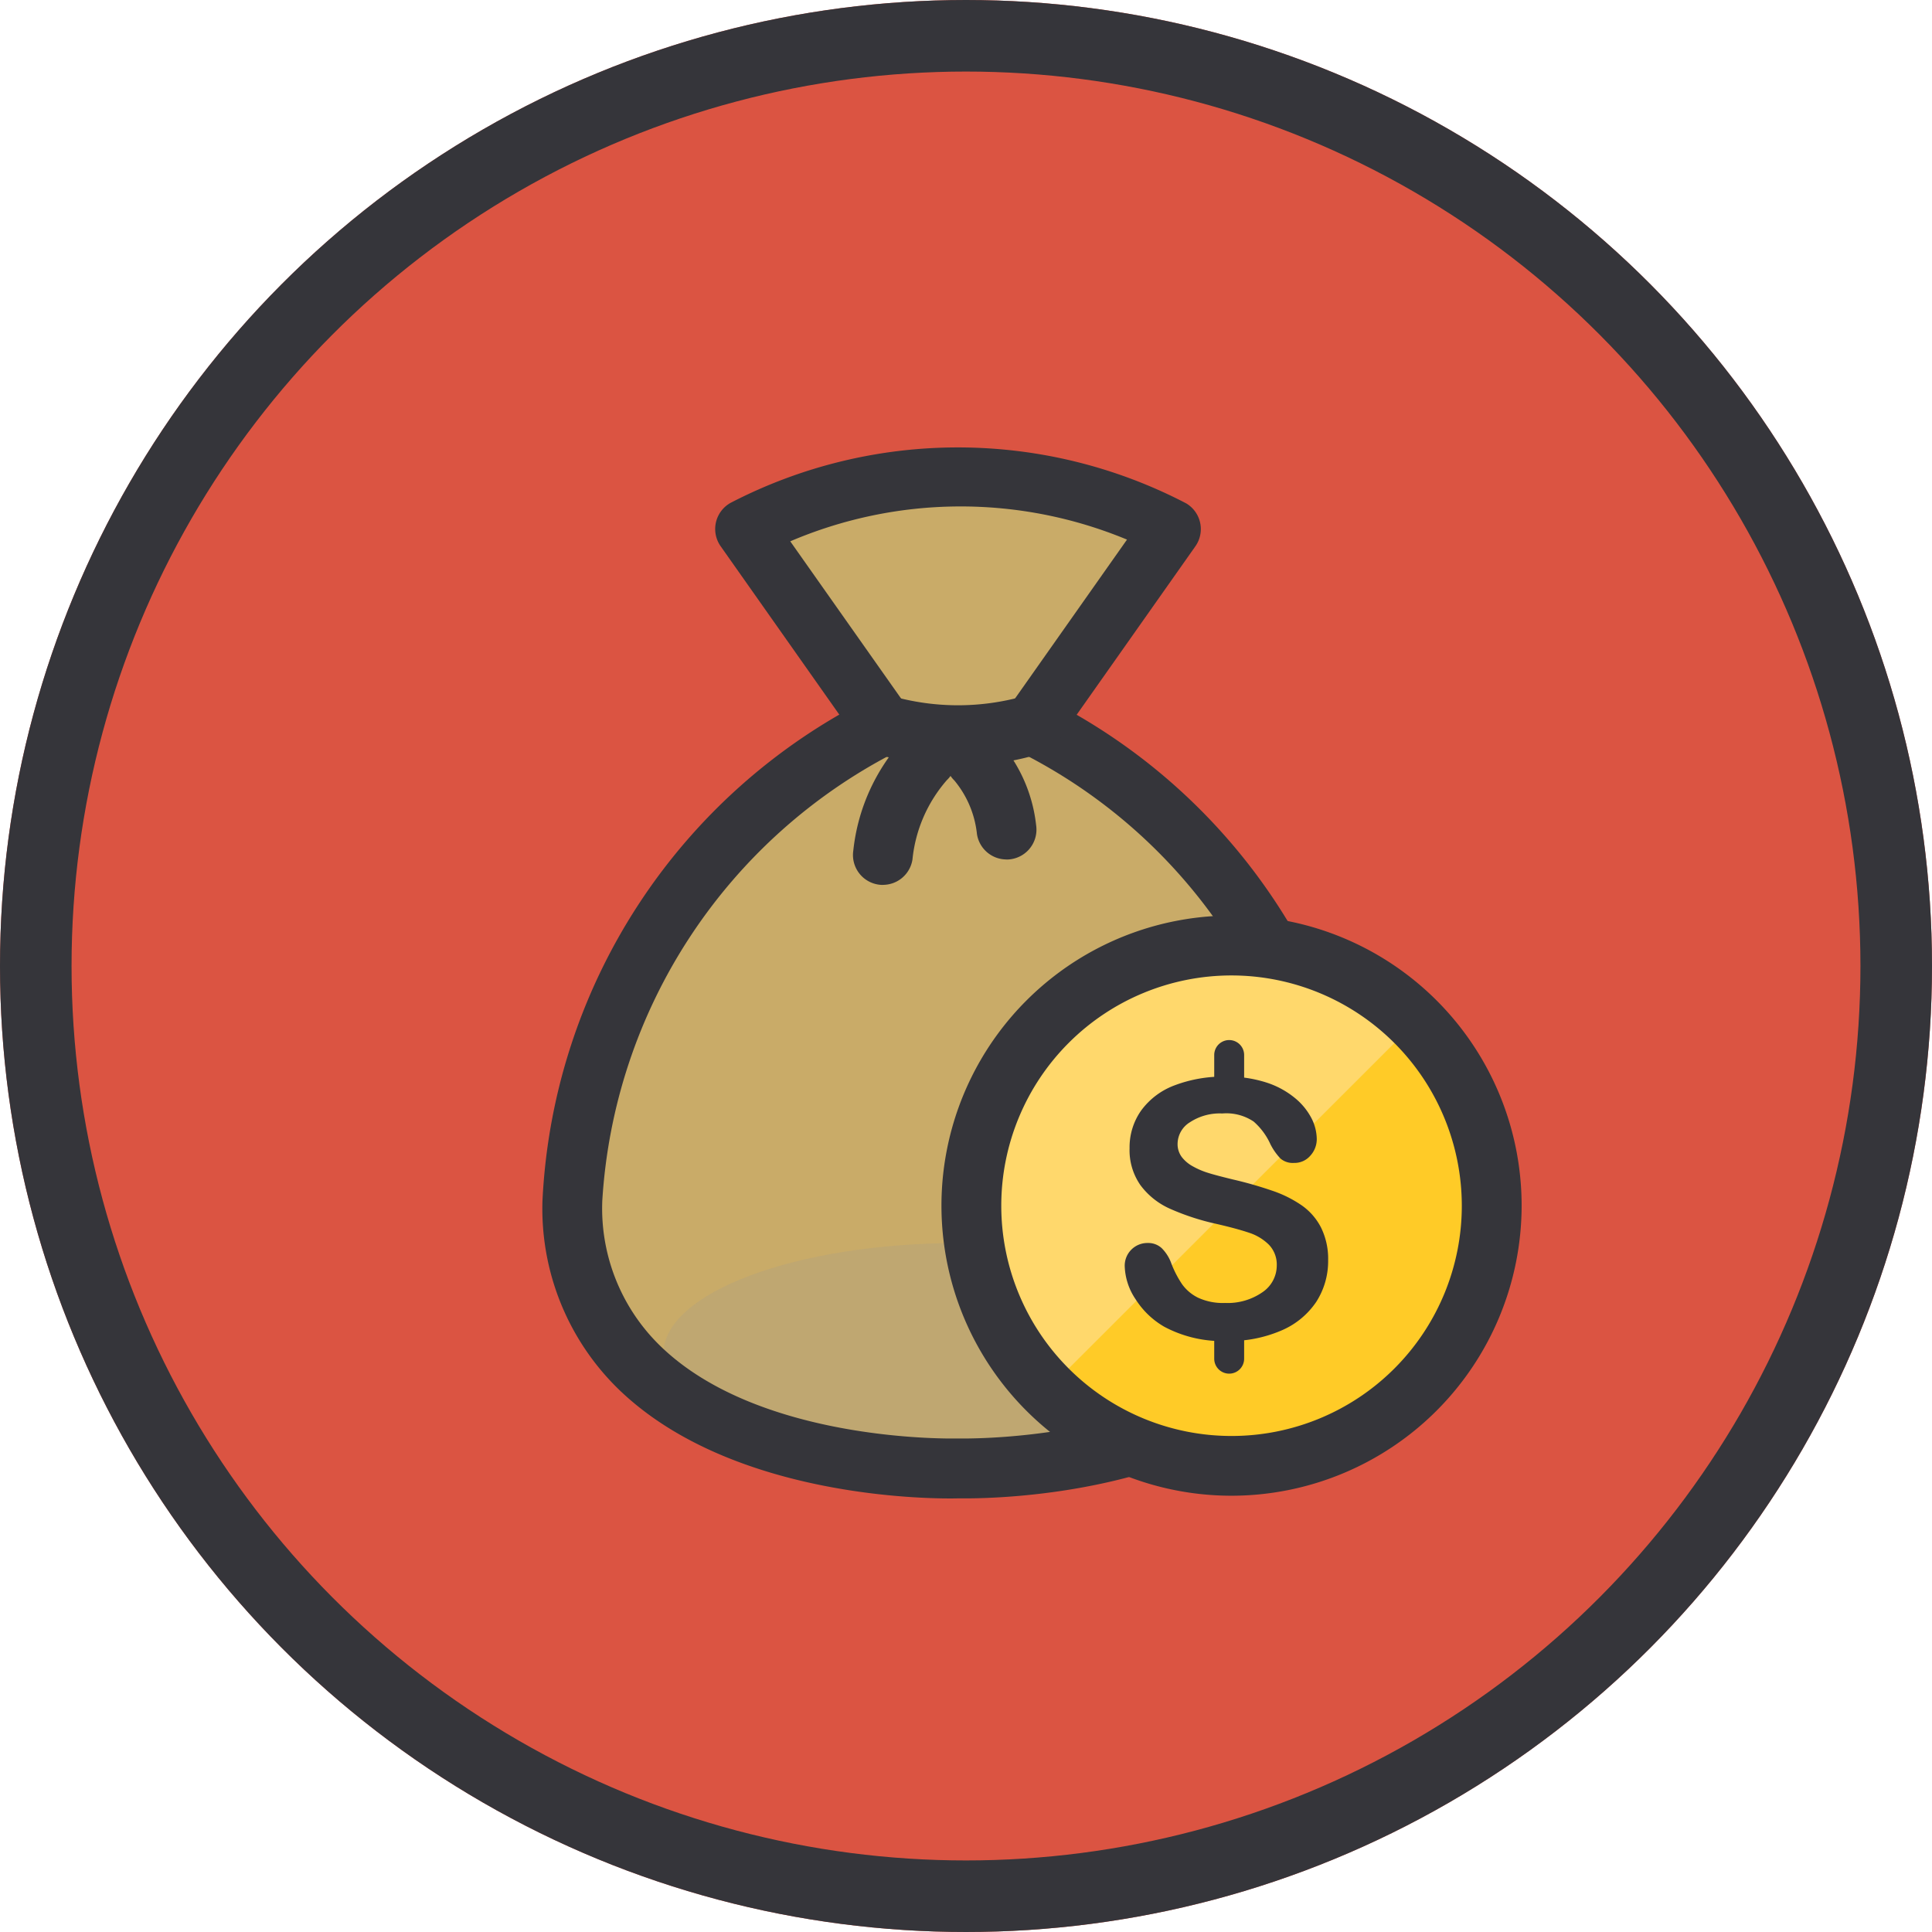 <svg xmlns="http://www.w3.org/2000/svg" xmlns:xlink="http://www.w3.org/1999/xlink" width="27" height="27" viewBox="0 0 27 27">
  <defs>
    <clipPath id="clip-path">
      <rect id="Rectángulo_3026" data-name="Rectángulo 3026" width="13.684" height="14.715" fill="none"/>
    </clipPath>
    <clipPath id="clip-path-3">
      <rect id="Rectángulo_3024" data-name="Rectángulo 3024" width="8.269" height="3.1" fill="none"/>
    </clipPath>
  </defs>
  <g id="Grupo_8082" data-name="Grupo 8082" transform="translate(-132 -93)">
    <g id="Componente_3_1751" data-name="Componente 3 – 1751" transform="translate(132 93)">
      <g id="Elipse_447" data-name="Elipse 447" fill="#db5442" stroke="#35353a" stroke-width="1">
        <circle cx="13.5" cy="13.5" r="13.5" stroke="none"/>
        <circle cx="13.5" cy="13.5" r="13" fill="none"/>
      </g>
    </g>
    <g id="Grupo_7438" data-name="Grupo 7438" transform="translate(138.604 98.478)">
      <g id="Grupo_7447" data-name="Grupo 7447" transform="translate(0.977 0.748)">
        <g id="Grupo_7446" data-name="Grupo 7446" clip-path="url(#clip-path)">
          <g id="Grupo_7445" data-name="Grupo 7445" transform="translate(0 0)">
            <g id="Grupo_7444" data-name="Grupo 7444" clip-path="url(#clip-path)">
              <path id="Trazado_12903" data-name="Trazado 12903" d="M9.789,31.379a7.946,7.946,0,0,1,4.343,6.651c0,3.9-5.387,3.738-5.387,3.738s-5.387.164-5.387-3.738A7.946,7.946,0,0,1,7.7,31.379Z" transform="translate(-2.939 -27.473)" fill="#c9ab68"/>
              <g id="Grupo_7443" data-name="Grupo 7443" transform="translate(1.689 11.146)" opacity="0.2" style="mix-blend-mode: multiply;isolation: isolate">
                <g id="Grupo_7442" data-name="Grupo 7442">
                  <g id="Grupo_7441" data-name="Grupo 7441" clip-path="url(#clip-path-3)">
                    <path id="Trazado_12904" data-name="Trazado 12904" d="M21.84,91.086c0,.856-1.851,1.55-4.134,1.55s-4.134-.694-4.134-1.55,1.851-1.55,4.134-1.55,4.134.694,4.134,1.55" transform="translate(-13.571 -89.536)" fill="#959595"/>
                  </g>
                </g>
              </g>
              <path id="Trazado_12905" data-name="Trazado 12905" d="M24.67,6.879,22.74,4.14a6.536,6.536,0,0,1,5.954,0l-1.93,2.739Z" transform="translate(-19.909 -2.972)" fill="#c9ab68"/>
              <path id="Trazado_12906" data-name="Trazado 12906" d="M5.911,39.247H5.8c-.246.006-3.124.039-4.738-1.527A3.52,3.52,0,0,1,0,35.09a8.3,8.3,0,0,1,4.568-7.022.418.418,0,1,1,.385.742A7.561,7.561,0,0,0,.836,35.09a2.679,2.679,0,0,0,.813,2.029c1.4,1.359,4.116,1.291,4.144,1.291h.026c.026,0,2.75.063,4.146-1.293a2.68,2.68,0,0,0,.811-2.027A7.461,7.461,0,0,0,6.657,28.81a.418.418,0,0,1,.385-.742A8.3,8.3,0,0,1,11.61,35.09a3.522,3.522,0,0,1-1.066,2.629C9.057,39.161,6.5,39.247,5.911,39.247" transform="translate(0 -24.533)" fill="#35353a"/>
              <path id="Trazado_12907" data-name="Trazado 12907" d="M36.388,29.009a4.276,4.276,0,0,1-1.215-.172.418.418,0,0,1,.257-.8,3.381,3.381,0,0,0,1.838,0,.418.418,0,1,1,.258.795,3.69,3.69,0,0,1-1.138.172" transform="translate(-30.542 -24.534)" fill="#35353a"/>
              <path id="Trazado_12908" data-name="Trazado 12908" d="M23.824,4.323a.418.418,0,0,1-.341-.659l1.656-2.35a6.061,6.061,0,0,0-4.706.024l1.639,2.325a.418.418,0,1,1-.683.481l-1.93-2.739A.418.418,0,0,1,19.6.8a6.9,6.9,0,0,1,6.365.007.418.418,0,0,1,.13.6l-1.93,2.739a.417.417,0,0,1-.342.177" transform="translate(-16.97 0.001)" fill="#35353a"/>
              <path id="Trazado_12909" data-name="Trazado 12909" d="M35.3,33.946a.418.418,0,0,1-.414-.48,2.736,2.736,0,0,1,.742-1.6.418.418,0,0,1,.565.616,1.984,1.984,0,0,0-.48,1.107.418.418,0,0,1-.413.356" transform="translate(-30.542 -27.805)" fill="#35353a"/>
              <path id="Trazado_12910" data-name="Trazado 12910" d="M46.007,33.591a.418.418,0,0,1-.413-.356,1.4,1.4,0,0,0-.316-.748.418.418,0,0,1,.561-.619,2.132,2.132,0,0,1,.582,1.244.418.418,0,0,1-.414.48" transform="translate(-39.522 -27.806)" fill="#35353a"/>
              <path id="Trazado_12911" data-name="Trazado 12911" d="M55.426,59.768a3.636,3.636,0,1,1-3.636-3.636,3.636,3.636,0,0,1,3.636,3.636" transform="translate(-42.16 -49.144)" fill="#ffcb27"/>
              <path id="Trazado_12912" data-name="Trazado 12912" d="M49.22,62.338A3.636,3.636,0,0,1,54.362,57.2Z" transform="translate(-42.161 -49.144)" fill="#ffd86c"/>
              <path id="Trazado_12913" data-name="Trazado 12913" d="M48.852,60.881a4.054,4.054,0,1,1,4.054-4.053,4.058,4.058,0,0,1-4.054,4.053m0-7.271a3.218,3.218,0,1,0,3.218,3.218,3.221,3.221,0,0,0-3.218-3.218" transform="translate(-39.222 -46.204)" fill="#35353a"/>
              <path id="Trazado_12914" data-name="Trazado 12914" d="M68.239,73.46a1.051,1.051,0,0,1-.167.582,1.108,1.108,0,0,1-.489.4,1.831,1.831,0,0,1-.763.146,1.716,1.716,0,0,1-.872-.2,1.161,1.161,0,0,1-.4-.384.872.872,0,0,1-.152-.467.317.317,0,0,1,.324-.319.276.276,0,0,1,.194.073.576.576,0,0,1,.135.217,1.452,1.452,0,0,0,.148.285.6.6,0,0,0,.223.189.824.824,0,0,0,.378.074.852.852,0,0,0,.523-.15.451.451,0,0,0,.2-.374.4.4,0,0,0-.109-.289.7.7,0,0,0-.28-.169q-.172-.058-.459-.124a3.362,3.362,0,0,1-.645-.211,1.04,1.04,0,0,1-.412-.329.854.854,0,0,1-.152-.518.89.89,0,0,1,.161-.524,1.015,1.015,0,0,1,.465-.352,1.906,1.906,0,0,1,.716-.123,1.772,1.772,0,0,1,.569.082,1.206,1.206,0,0,1,.4.217.907.907,0,0,1,.232.284.655.655,0,0,1,.073.29.342.342,0,0,1-.091.233.291.291,0,0,1-.228.1.263.263,0,0,1-.189-.062.839.839,0,0,1-.14-.2.924.924,0,0,0-.234-.316.684.684,0,0,0-.439-.113.759.759,0,0,0-.452.123.358.358,0,0,0-.172.3.3.3,0,0,0,.058.185.492.492,0,0,0,.161.134,1.086,1.086,0,0,0,.207.088q.1.032.346.092a5.453,5.453,0,0,1,.547.156,1.666,1.666,0,0,1,.417.207.85.85,0,0,1,.268.308.986.986,0,0,1,.1.457" transform="translate(-57.259 -62.073)" fill="#35353a"/>
              <path id="Trazado_12915" data-name="Trazado 12915" d="M75.621,67.592a.209.209,0,0,1-.209-.209v-.42a.209.209,0,1,1,.418,0v.42a.209.209,0,0,1-.209.209" transform="translate(-66.024 -58.445)" fill="#35353a"/>
              <path id="Trazado_12916" data-name="Trazado 12916" d="M75.621,98.247a.209.209,0,0,1-.209-.209V97.61a.209.209,0,1,1,.418,0v.428a.209.209,0,0,1-.209.209" transform="translate(-66.024 -85.276)" fill="#35353a"/>
            </g>
          </g>
        </g>
      </g>
    </g>
  </g>
</svg>
